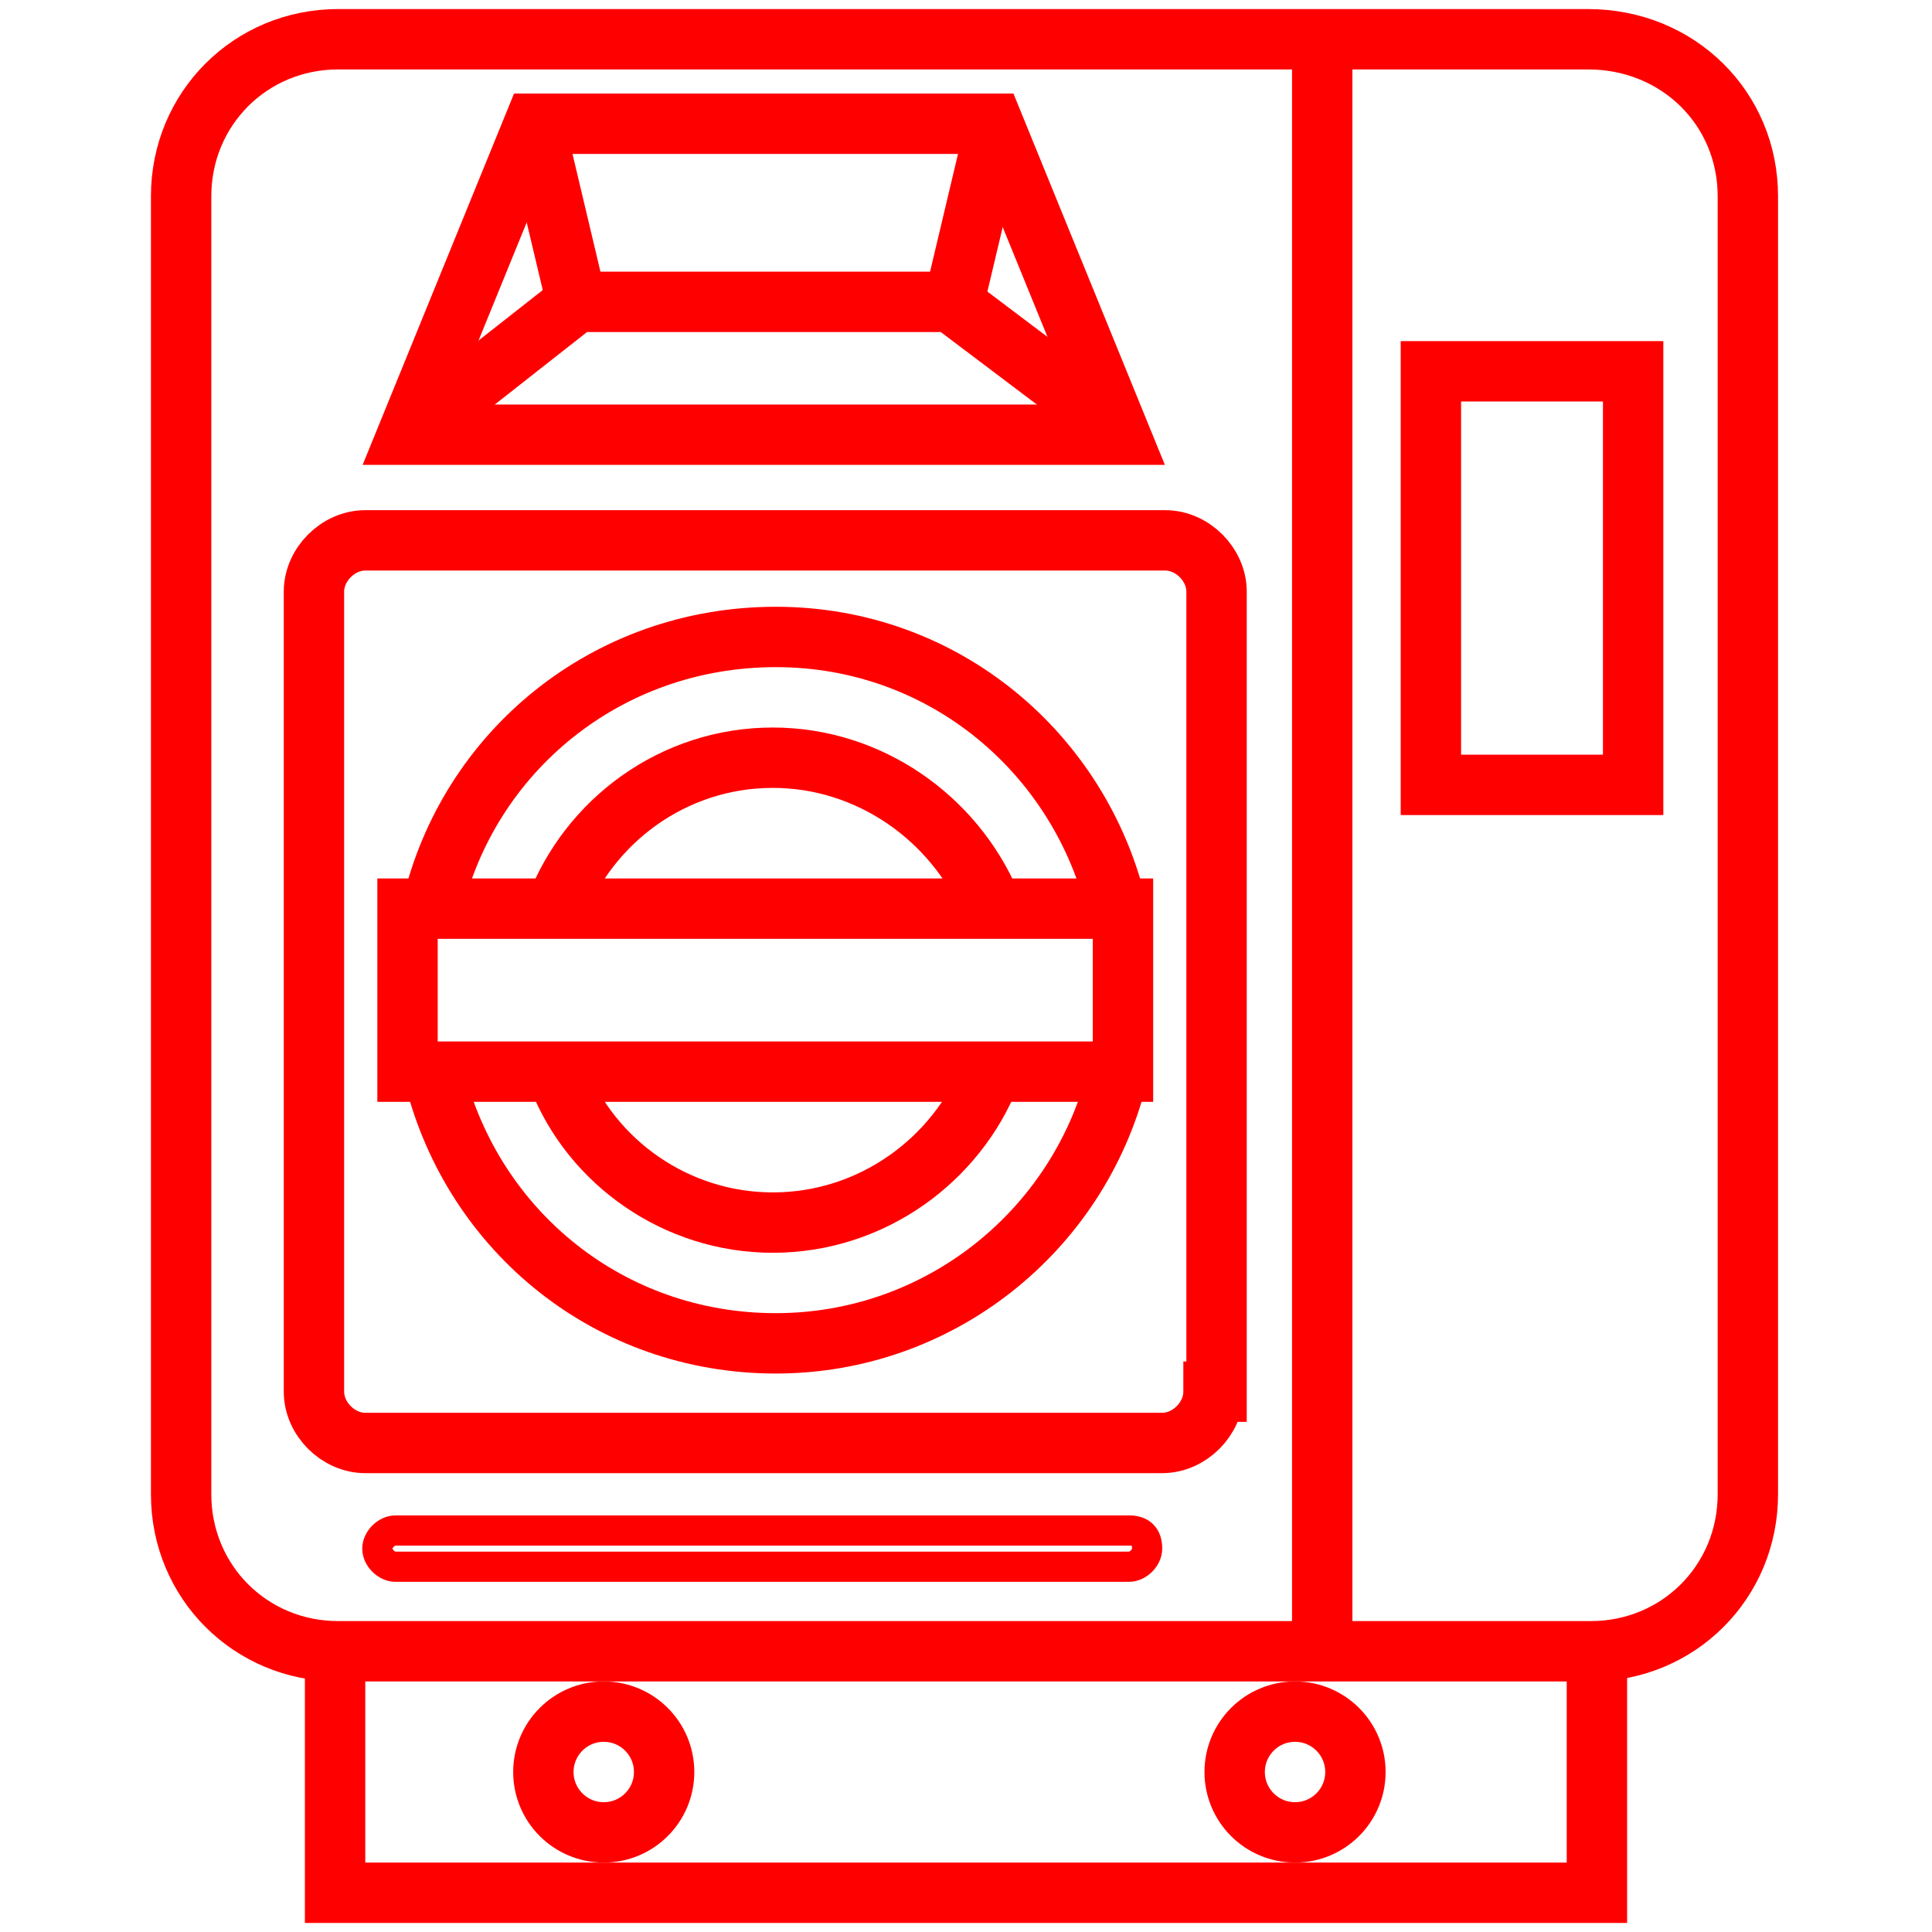<?xml version="1.0" encoding="utf-8"?>
<!-- Generator: Adobe Illustrator 19.0.0, SVG Export Plug-In . SVG Version: 6.00 Build 0)  -->
<svg version="1.1" id="Camada_1" xmlns="http://www.w3.org/2000/svg" xmlns:xlink="http://www.w3.org/1999/xlink" x="0px" y="0px"
	 viewBox="16 -16 64 64" style="enable-background:new 16 -16 64 64;" xml:space="preserve">
<style type="text/css">
	.st0{fill:none;stroke:#FF0000;stroke-width:2;stroke-miterlimit:10;}
	.st1{fill:none;stroke:#FF0000;stroke-miterlimit:10;}
</style>
<g>
	<path id="XMLID_6_" class="st0" d="M73.9,33.5c0,2.9-2.3,5.2-5.2,5.2H27.2c-2.9,0-5.2-2.3-5.2-5.2v-43c0-2.9,2.3-5.2,5.2-5.2h41.4
		c3,0,5.3,2.3,5.3,5.2v41.6L73.9,33.5z"/>
	<line id="XMLID_5_" class="st0" x1="59.8" y1="38.7" x2="59.8" y2="-14.7"/>
	<path class="st0" d="M53,19.7c-1.3,5.1-5.9,8.8-11.3,8.8c-5.5,0-10-3.7-11.3-8.8"/>
	<path class="st0" d="M30.3,14.1c1.2-5.2,5.8-9,11.4-9S51.8,9,53,14.1"/>
	<path class="st0" d="M34.4,14.1c1.1-2.9,3.9-5,7.2-5c3.2,0,6,2,7.2,4.8"/>
	<path class="st0" d="M48.8,19.6c-1.1,2.8-3.9,4.9-7.2,4.9c-3.2,0-6-2-7.1-4.8"/>
	<polyline class="st0" points="68.9,38.7 68.9,46.7 27.1,46.7 27.1,38.7 	"/>
	<circle class="st0" cx="36" cy="42.7" r="2"/>
	<circle class="st0" cx="58.9" cy="42.7" r="2"/>
	<rect x="63.4" y="-3.7" class="st0" width="6.7" height="13.7"/>
	<path class="st0" d="M56.2,30.1c0,0.9-0.8,1.7-1.7,1.7H28.1c-0.9,0-1.7-0.8-1.7-1.7V3.6c0-0.9,0.8-1.7,1.7-1.7h26.5
		c0.9,0,1.7,0.8,1.7,1.7V30.1z"/>
	<path class="st1" d="M54,35.3c0,0.3-0.3,0.6-0.6,0.6H29.1c-0.3,0-0.6-0.3-0.6-0.6l0,0c0-0.3,0.3-0.6,0.6-0.6h24.3
		C53.8,34.7,54,34.9,54,35.3L54,35.3z"/>
	<polygon class="st0" points="48.9,-11.9 33.7,-11.9 29.5,-1.6 53.1,-1.6 	"/>
	<polyline class="st0" points="53.2,-1.7 47.5,-6 35.1,-6 29.5,-1.6 	"/>
	<line class="st0" x1="35.1" y1="-6" x2="33.7" y2="-11.9"/>
	<line class="st0" x1="47.6" y1="-6" x2="49" y2="-11.9"/>
	<rect x="29.5" y="14.1" class="st0" width="23.7" height="5.4"/>
</g>
</svg>
